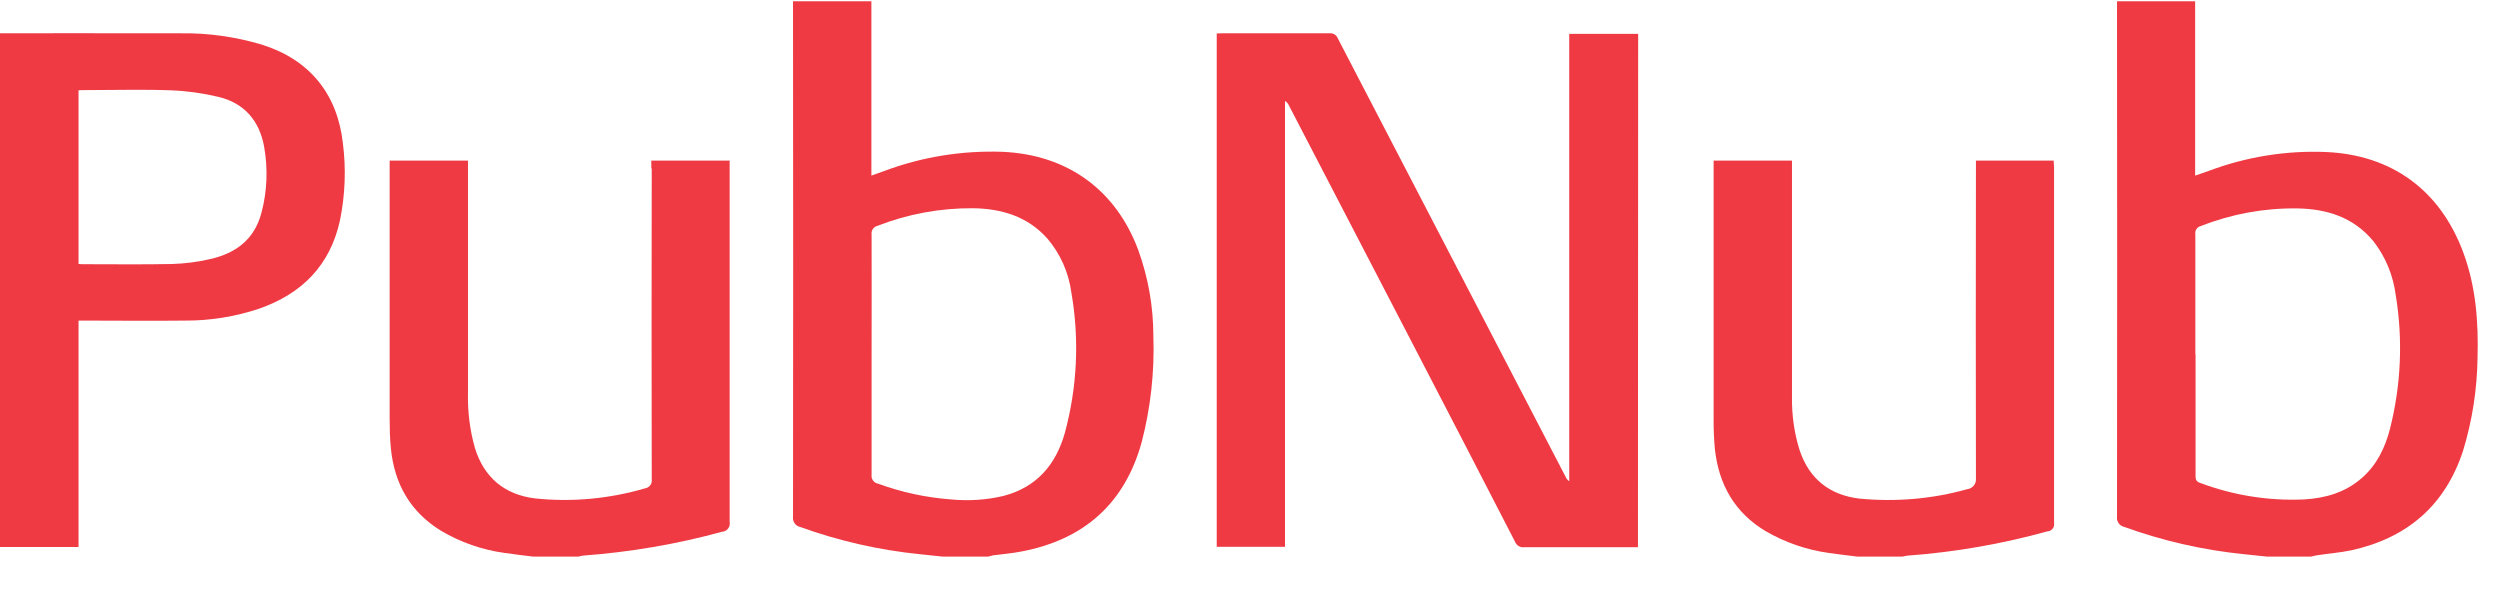 <svg width="72" height="17" viewBox="0 0 72 17" fill="none" xmlns="http://www.w3.org/2000/svg">
<g clip-path="url(#clip0_21_239)">
<path d="M28.87 4.372C27.7 4.331 26.537 4.52 25.444 4.933L25.096 5.057V0.037H22.839V0.256C22.845 5.128 22.845 10.007 22.839 14.88C22.822 15.015 22.904 15.145 23.04 15.175C24.151 15.576 25.308 15.842 26.484 15.96L27.157 16.031H28.462C28.503 16.019 28.545 16.008 28.586 15.996C28.864 15.96 29.141 15.937 29.419 15.883C31.215 15.541 32.39 14.507 32.88 12.736C33.14 11.737 33.252 10.71 33.217 9.682C33.217 8.832 33.069 7.993 32.78 7.195C32.13 5.459 30.736 4.455 28.87 4.372ZM30.665 12.476C30.405 13.391 29.85 14.035 28.899 14.283C28.403 14.401 27.889 14.431 27.387 14.383C26.667 14.33 25.964 14.177 25.285 13.929C25.166 13.905 25.084 13.793 25.102 13.675C25.102 12.517 25.102 11.365 25.102 10.214C25.102 9.056 25.107 7.904 25.102 6.753C25.084 6.64 25.161 6.528 25.273 6.504C26.147 6.162 27.08 5.991 28.019 5.997C28.846 6.008 29.602 6.233 30.169 6.877C30.541 7.314 30.777 7.851 30.854 8.418C31.09 9.765 31.026 11.153 30.665 12.476Z" fill="#EF3A43"/>
<path d="M70.94 7.266C70.278 5.483 68.89 4.461 66.989 4.378C65.843 4.331 64.703 4.514 63.628 4.916C63.504 4.963 63.374 5.004 63.22 5.057V0.037H60.97V0.238C60.976 5.122 60.976 10.001 60.97 14.88C60.952 15.015 61.041 15.145 61.177 15.175C62.287 15.576 63.445 15.842 64.62 15.96L65.299 16.031H66.557C66.605 16.019 66.652 16.008 66.705 15.996C67.042 15.943 67.384 15.919 67.721 15.848C69.322 15.494 70.414 14.566 70.934 12.989C71.2 12.121 71.341 11.218 71.353 10.308C71.383 9.28 71.306 8.247 70.94 7.266ZM68.831 12.352C68.69 12.901 68.447 13.403 68.004 13.781C67.532 14.188 66.965 14.348 66.362 14.383C65.341 14.431 64.313 14.265 63.356 13.905C63.244 13.864 63.232 13.799 63.232 13.698C63.232 12.529 63.232 11.365 63.232 10.202H63.226C63.226 9.044 63.226 7.892 63.226 6.741C63.209 6.634 63.279 6.534 63.386 6.51C64.266 6.162 65.205 5.991 66.15 6.002C67.012 6.014 67.786 6.256 68.359 6.953C68.707 7.402 68.926 7.94 68.997 8.501C69.209 9.782 69.15 11.094 68.831 12.352Z" fill="#EF3A43"/>
<path d="M7.536 1.284C6.78 1.059 5.995 0.947 5.203 0.959C3.544 0.953 0 0.959 0 0.959V15.754H2.262V9.233H2.481C3.426 9.233 4.371 9.245 5.31 9.233C6.042 9.239 6.769 9.121 7.46 8.891C8.694 8.46 9.509 7.645 9.793 6.339C9.94 5.613 9.97 4.863 9.875 4.124C9.716 2.701 8.913 1.715 7.536 1.284ZM7.53 6.127C7.33 6.894 6.792 7.296 6.054 7.461C5.7 7.544 5.333 7.591 4.967 7.603C4.099 7.621 3.231 7.609 2.362 7.609C2.333 7.609 2.309 7.603 2.262 7.603V2.601C2.327 2.595 2.392 2.595 2.451 2.595C3.272 2.595 4.099 2.571 4.92 2.601C5.381 2.618 5.841 2.683 6.29 2.79C7.034 2.967 7.471 3.475 7.607 4.225C7.719 4.857 7.696 5.506 7.53 6.127Z" fill="#EF3A43"/>
<path d="M18.77 4.851C18.764 7.834 18.764 10.816 18.77 13.805V13.811C18.788 13.935 18.699 14.047 18.575 14.065C17.547 14.366 16.473 14.466 15.409 14.354C14.541 14.248 13.945 13.763 13.679 12.907C13.531 12.387 13.466 11.856 13.478 11.318C13.478 9.162 13.478 7.007 13.478 4.857V4.626H11.222V4.839C11.222 7.237 11.222 9.641 11.222 12.039C11.222 12.328 11.228 12.623 11.257 12.913C11.358 13.929 11.812 14.738 12.693 15.281C13.259 15.618 13.886 15.836 14.535 15.925C14.807 15.966 15.085 15.996 15.362 16.031H16.656C16.697 16.02 16.744 16.008 16.785 16.002C18.144 15.902 19.497 15.671 20.808 15.311C20.814 15.311 20.82 15.311 20.825 15.311C20.955 15.287 21.038 15.163 21.014 15.033C21.014 11.637 21.014 8.241 21.014 4.851V4.626H18.758V4.851H18.77Z" fill="#EF3A43"/>
<path d="M56.907 4.626V4.857C56.901 7.822 56.901 10.793 56.907 13.758C56.907 13.763 56.907 13.769 56.907 13.775C56.924 13.929 56.812 14.07 56.658 14.088C55.649 14.372 54.597 14.46 53.552 14.36C52.701 14.259 52.105 13.799 51.827 12.96C51.674 12.47 51.603 11.956 51.609 11.442C51.609 9.245 51.609 7.054 51.609 4.857V4.626H49.352V4.839C49.352 7.267 49.352 9.7 49.352 12.127C49.352 12.393 49.364 12.665 49.388 12.931C49.5 13.952 49.955 14.762 50.853 15.299C51.414 15.624 52.028 15.836 52.672 15.925C52.944 15.966 53.221 15.996 53.499 16.031H54.792C54.839 16.02 54.893 16.008 54.94 16.002C56.304 15.902 57.663 15.665 58.98 15.299C58.986 15.299 58.986 15.299 58.992 15.299C59.104 15.281 59.175 15.175 59.157 15.063C59.157 11.643 59.157 8.229 59.157 4.81C59.157 4.75 59.145 4.691 59.145 4.626H56.907Z" fill="#EF3A43"/>
<path d="M45.2 13.864C45.153 13.834 45.118 13.793 45.094 13.74C42.903 9.528 40.712 5.311 38.526 1.1C38.491 1.006 38.391 0.947 38.29 0.959C37.263 0.959 36.235 0.959 35.201 0.959C35.148 0.959 35.089 0.964 35.042 0.964V15.748H37.008V2.908C37.056 2.937 37.091 2.973 37.115 3.026L40.883 10.284C41.804 12.056 42.72 13.828 43.635 15.606C43.677 15.712 43.789 15.777 43.901 15.76C44.297 15.76 44.693 15.76 45.082 15.76H47.173L47.179 0.976H45.194V13.864H45.2Z" fill="#EF3A43"/>
</g>
<defs>
<clipPath id="clip0_21_239">
<rect width="71.347" height="16" fill="white" transform="translate(0 0.037)"/>
</clipPath>
</defs>
</svg>
